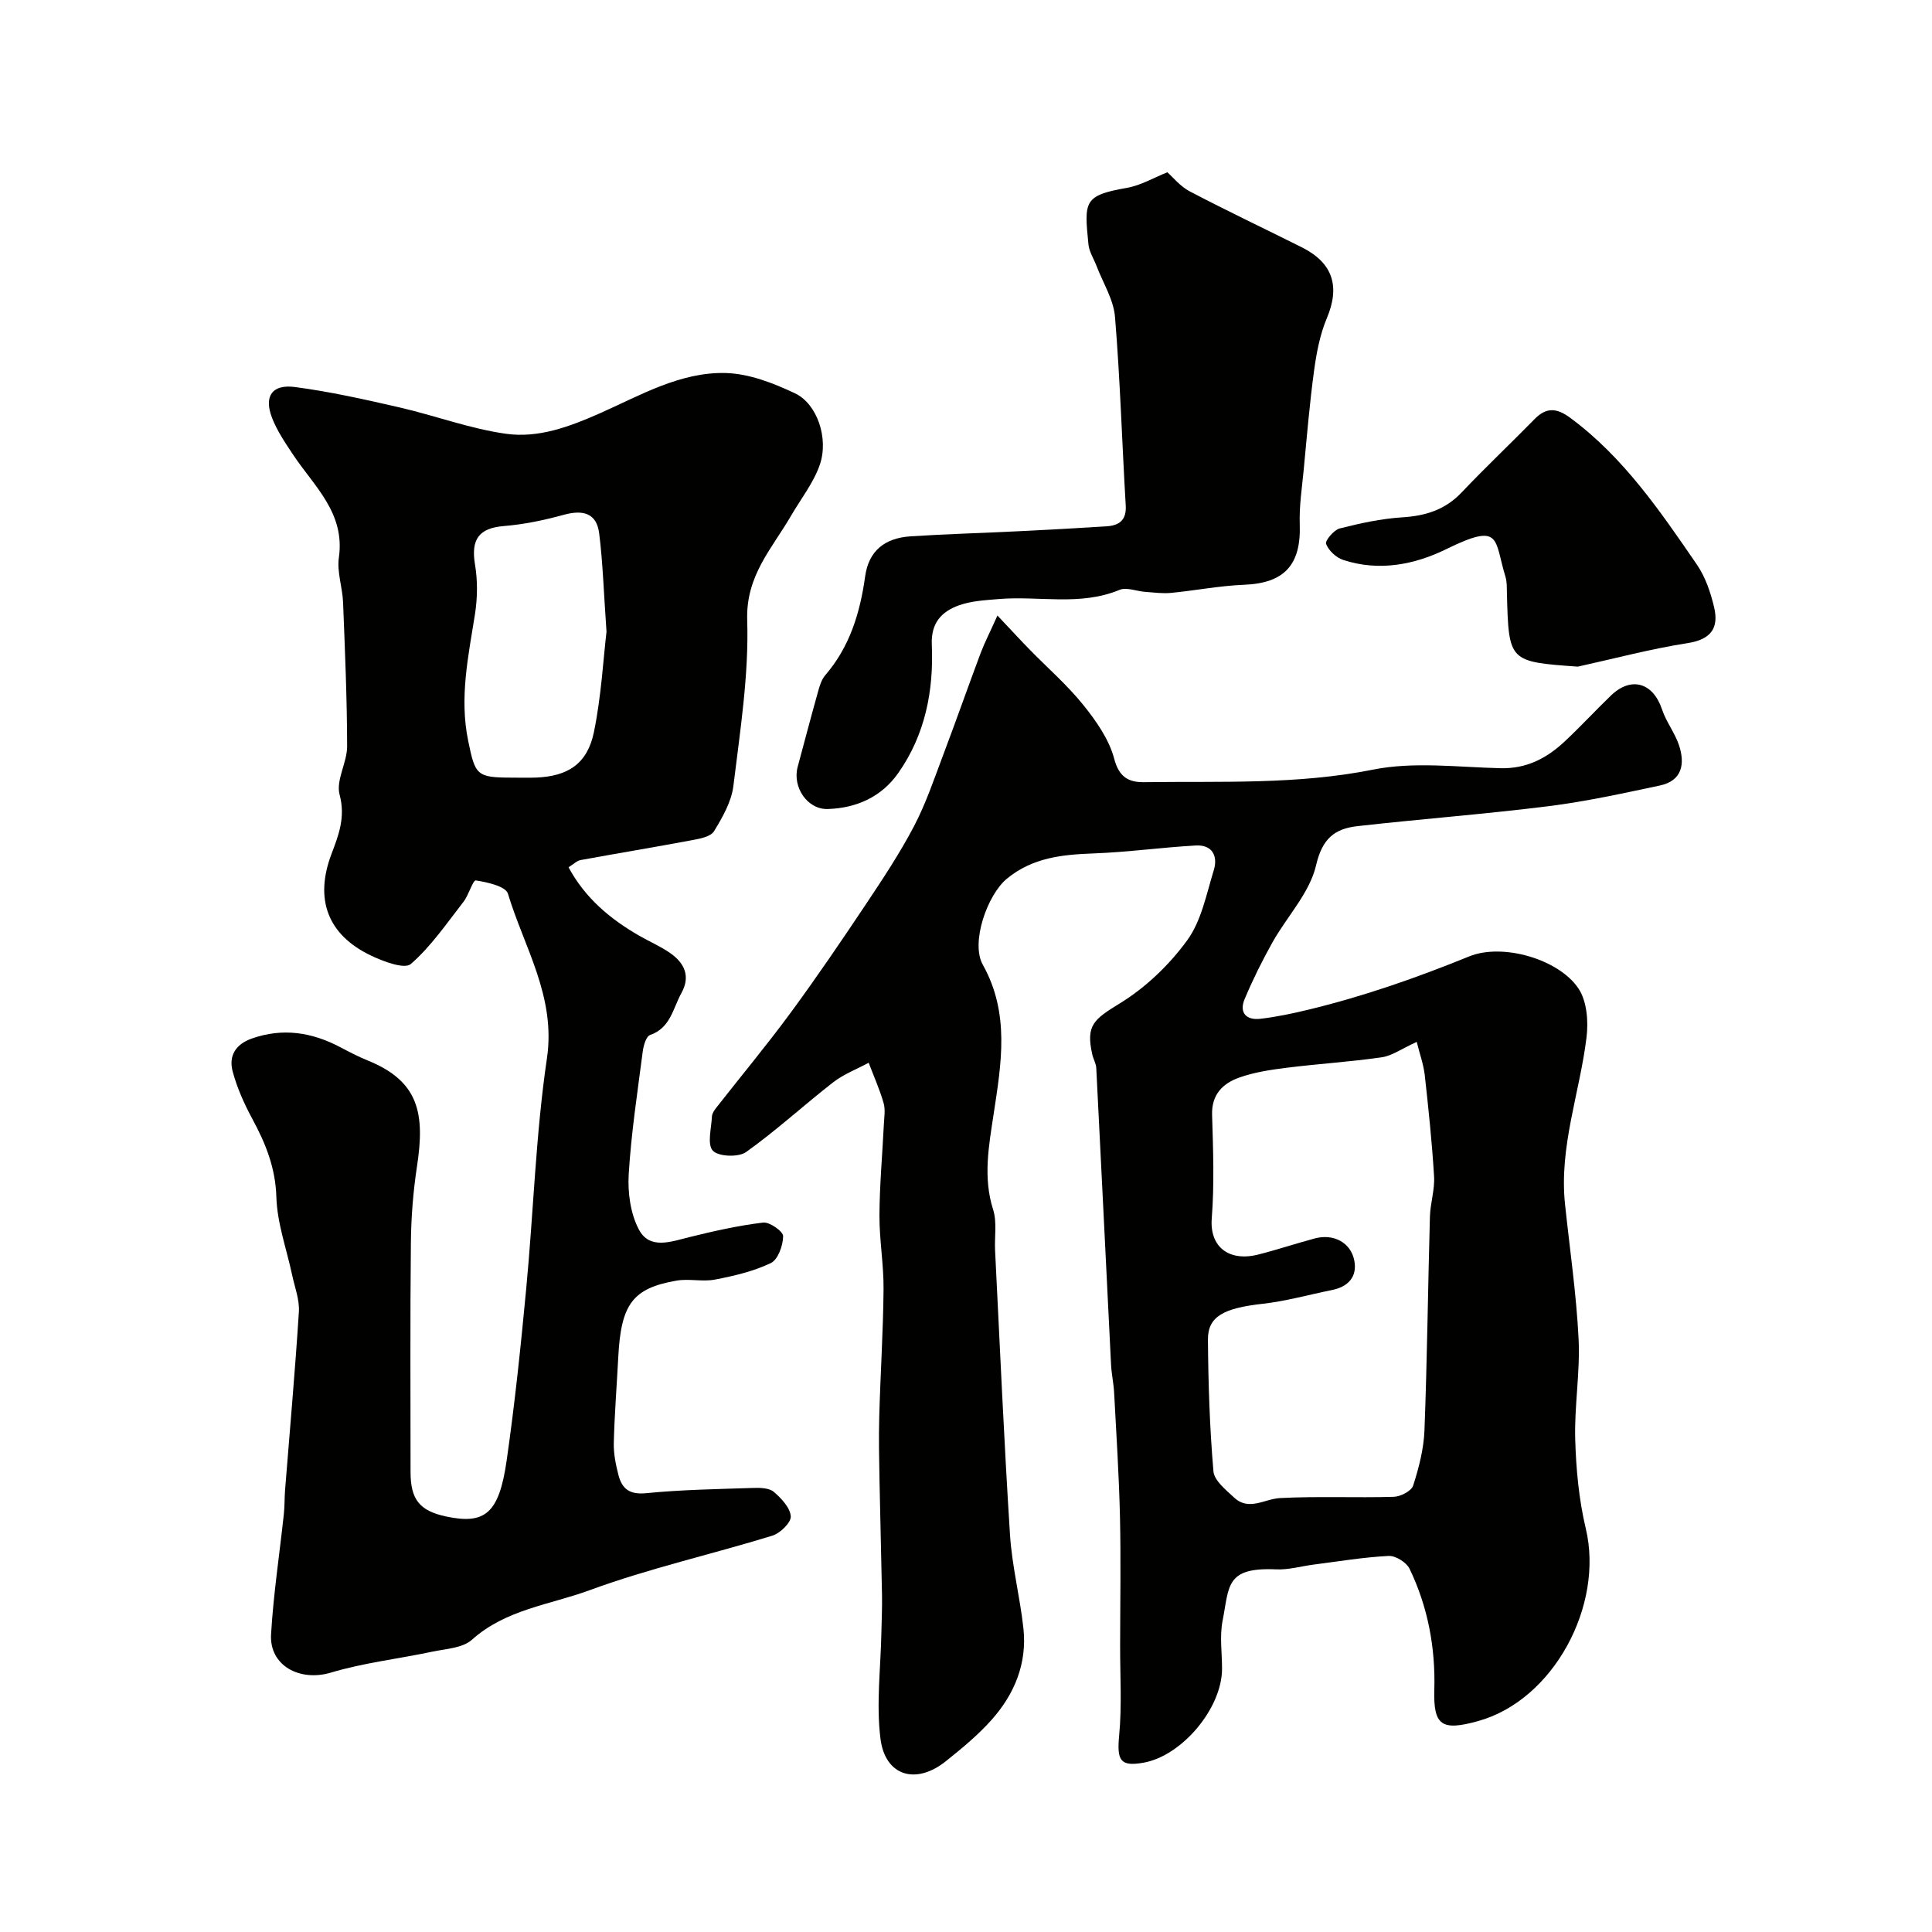 <svg enable-background="new 0 0 400 400" viewBox="0 0 400 400" xmlns="http://www.w3.org/2000/svg"><g fill="#010100"><path d="m206.51 127.44c2.96 3.13 4.78 5.12 6.67 7.05 3.72 3.81 7.79 7.34 11.11 11.47 2.68 3.33 5.34 7.13 6.4 11.15 1.02 3.87 3.07 4.87 6.18 4.83 15.83-.22 31.63.56 47.42-2.6 8.49-1.7 17.6-.49 26.43-.29 5.35.12 9.53-2.07 13.22-5.53 3.28-3.07 6.34-6.38 9.57-9.5 4.2-4.06 8.75-2.7 10.6 2.87.86 2.58 2.67 4.85 3.52 7.43 1.26 3.82.65 7.33-3.96 8.31-7.64 1.62-15.31 3.31-23.05 4.28-13.17 1.65-26.43 2.65-39.62 4.14-4.65.53-7.24 2.54-8.52 8.1-1.32 5.71-6.03 10.6-9.04 15.97-2.12 3.79-4.06 7.7-5.74 11.7-1.21 2.85.33 4.45 3.24 4.11 3.36-.39 6.7-1.1 10-1.9 11.39-2.75 22.39-6.6 33.25-11.02 6.84-2.79 18.51.52 22.61 6.64 1.76 2.62 2.08 6.83 1.67 10.15-1.41 11.51-5.7 22.64-4.45 34.51.98 9.3 2.35 18.58 2.81 27.9.34 6.9-.89 13.87-.7 20.78.18 6.18.76 12.48 2.19 18.48 3.8 15.89-6.67 35.53-22.29 39.86-7.55 2.1-9.28.94-9.07-6.48.25-8.72-1.33-17.18-5.13-25.06-.64-1.32-2.89-2.73-4.33-2.65-5.19.26-10.35 1.13-15.51 1.79-2.59.33-5.2 1.11-7.76.99-10.54-.47-9.7 3.48-11.11 10.66-.63 3.21-.1 6.64-.11 9.98-.04 8.15-8.3 17.98-16.27 19.39-4.83.85-5.52-.47-5.03-5.65.58-6.13.19-12.35.2-18.54.01-8.89.17-17.78-.03-26.66-.2-8.58-.75-17.16-1.21-25.74-.1-1.96-.55-3.9-.64-5.86-1.03-20.46-2.01-40.93-3.06-61.39-.05-.95-.62-1.86-.83-2.81-1.35-6.08.31-7.24 5.77-10.6 5.33-3.28 10.21-7.96 13.9-13.04 2.93-4.03 3.96-9.53 5.49-14.49.9-2.92-.31-5.31-3.71-5.12-7.05.39-14.08 1.38-21.13 1.64-6.51.24-12.65.84-17.99 5.23-4.08 3.37-7.54 13.27-4.99 17.82 5.63 10.07 3.84 20.43 2.24 30.93-.99 6.55-2.23 13.09-.1 19.78.82 2.59.26 5.6.4 8.42.99 19.63 1.84 39.27 3.09 58.89.41 6.5 2.08 12.91 2.78 19.4.78 7.23-1.85 13.58-6.57 18.89-2.83 3.18-6.18 5.95-9.53 8.62-6.18 4.92-12.53 3.04-13.5-4.7-.9-7.19.05-14.62.19-21.94.05-2.6.18-5.21.13-7.81-.14-7.79-.37-15.58-.51-23.37-.08-4.53-.19-9.07-.06-13.6.24-8.77.81-17.53.89-26.3.05-5.1-.87-10.2-.85-15.3.03-6.27.6-12.53.91-18.8.07-1.5.35-3.1-.05-4.48-.82-2.84-2.04-5.57-3.09-8.34-2.46 1.33-5.17 2.36-7.35 4.05-6.08 4.73-11.77 9.98-18.03 14.44-1.58 1.12-5.74.96-6.89-.29-1.21-1.31-.29-4.64-.18-7.09.03-.59.46-1.24.85-1.74 5.15-6.58 10.5-13 15.45-19.73 5.4-7.35 10.54-14.91 15.6-22.49 3.51-5.26 7.02-10.56 9.95-16.15 2.47-4.72 4.18-9.84 6.07-14.84 2.63-6.96 5.09-13.98 7.7-20.95.82-2.16 1.91-4.28 3.49-7.8zm86.81 88.27c-3.14 1.43-5.11 2.88-7.24 3.19-6.48.94-13.04 1.34-19.54 2.15-3.38.42-6.83.93-10 2.06-3.36 1.2-5.72 3.49-5.59 7.71.22 7.16.48 14.36-.07 21.48-.45 5.84 3.56 8.98 9.63 7.44 3.94-1 7.79-2.29 11.72-3.34 3.85-1.03 7.45.83 8.17 4.62.63 3.35-1.3 5.4-4.64 6.07-4.77.96-9.49 2.3-14.3 2.84-8.05.9-11.4 2.59-11.37 7.42.07 9.1.36 18.21 1.14 27.27.17 1.94 2.59 3.86 4.3 5.45 3.05 2.83 6.27.26 9.48.09 7.83-.41 15.7-.03 23.54-.26 1.42-.04 3.67-1.2 4.03-2.33 1.18-3.68 2.19-7.57 2.34-11.42.56-14.75.72-29.51 1.13-44.27.08-2.77 1.02-5.55.86-8.29-.42-7.04-1.16-14.07-1.94-21.09-.26-2.17-1.03-4.28-1.65-6.79z"/><path d="m117.71 179.56c3.44 6.39 8.63 10.72 14.67 14.19 2.12 1.22 4.41 2.19 6.4 3.59 2.92 2.05 4.23 4.77 2.3 8.26-1.76 3.17-2.24 7.22-6.49 8.69-.82.28-1.36 2.2-1.52 3.43-1.09 8.45-2.39 16.89-2.9 25.38-.23 3.79.35 8.12 2.08 11.42 2.23 4.26 6.61 2.57 10.45 1.62 5.05-1.25 10.15-2.4 15.3-3.02 1.33-.16 4.15 1.83 4.14 2.81-.02 1.93-1.06 4.86-2.54 5.57-3.58 1.72-7.62 2.66-11.56 3.42-2.57.5-5.38-.23-7.97.22-9.09 1.57-11.49 4.87-12.06 15.77-.31 5.93-.78 11.86-.93 17.8-.06 2.24.41 4.55.98 6.74.74 2.81 2.31 4.03 5.69 3.7 7.39-.73 14.85-.85 22.29-1.09 1.42-.05 3.24.02 4.19.83 1.55 1.34 3.38 3.28 3.49 5.06.08 1.29-2.2 3.5-3.83 4-12.58 3.87-25.51 6.76-37.83 11.29-8.19 3.01-17.35 3.96-24.35 10.25-1.94 1.74-5.42 1.88-8.25 2.48-6.99 1.48-14.16 2.29-20.97 4.33-6.38 1.91-12.75-1.41-12.37-7.94.49-8.33 1.76-16.62 2.65-24.92.18-1.64.12-3.31.25-4.96.97-12.29 2.08-24.58 2.86-36.88.16-2.5-.86-5.09-1.4-7.63-1.14-5.38-3.1-10.72-3.26-16.12-.18-6.06-2.22-11.1-4.98-16.2-1.68-3.11-3.16-6.42-4.07-9.82-.85-3.18.56-5.62 3.98-6.82 6.4-2.24 12.39-1.3 18.24 1.77 1.88.99 3.78 1.99 5.74 2.78 10.63 4.31 11.88 10.99 10.2 21.95-.79 5.2-1.21 10.49-1.26 15.75-.17 15.82-.07 31.66-.07 47.49 0 5.71 1.87 8.05 7.35 9.22 8.06 1.72 10.97-.62 12.54-11.54 1.7-11.84 2.94-23.75 4.06-35.66 1.51-15.89 1.96-31.91 4.29-47.67 1.88-12.78-4.72-22.93-8.08-34.08-.46-1.52-4.27-2.37-6.65-2.74-.59-.09-1.47 3.04-2.55 4.43-3.47 4.45-6.71 9.23-10.91 12.88-1.29 1.12-5.62-.51-8.16-1.71-9.08-4.3-11.81-11.72-8.26-21.07 1.49-3.93 2.93-7.63 1.68-12.29-.8-2.97 1.56-6.64 1.56-10-.02-9.93-.45-19.87-.84-29.8-.12-3.11-1.3-6.29-.87-9.28 1.33-9.26-5.13-14.75-9.49-21.32-1.62-2.44-3.31-4.92-4.35-7.62-1.71-4.45-.01-6.99 4.74-6.37 7.25.95 14.43 2.56 21.57 4.2 7.41 1.7 14.65 4.43 22.13 5.48 6.68.94 13.1-1.44 19.39-4.22 8.38-3.71 16.67-8.61 26.12-8.36 4.83.13 9.85 2.09 14.32 4.2 4.59 2.16 7.02 9.32 5.15 14.77-1.3 3.78-3.94 7.09-5.98 10.61-3.93 6.77-9.35 12.36-9.06 21.55.36 11.42-1.47 22.94-2.86 34.36-.4 3.26-2.25 6.49-4.01 9.38-.69 1.13-2.94 1.55-4.56 1.85-7.68 1.44-15.39 2.71-23.08 4.12-.75.14-1.39.81-2.48 1.49zm7.86-48.77c-.58-8.25-.76-14.35-1.52-20.38-.53-4.23-3.41-4.9-7.31-3.83-4.04 1.11-8.22 1.99-12.39 2.33-5.19.42-6.89 2.73-6 8.01.56 3.32.51 6.89-.01 10.23-1.38 8.72-3.26 17.31-1.4 26.27 1.45 7.03 1.69 7.58 9.03 7.58 1.66 0 3.33.05 4.99-.01 6.6-.26 10.64-2.83 12-9.39 1.54-7.5 1.95-15.24 2.61-20.81z"/><path d="m241.69 35.67c1.13.99 2.66 2.92 4.65 3.96 7.65 4.01 15.45 7.7 23.18 11.57 6.49 3.25 7.95 8.12 5.18 14.7-1.42 3.38-2.13 7.14-2.63 10.79-.93 6.83-1.5 13.7-2.15 20.56-.36 3.76-.95 7.54-.82 11.29.3 8.43-3.2 12.2-11.51 12.53-5.05.2-10.07 1.19-15.12 1.68-1.77.17-3.58-.08-5.36-.21-1.8-.13-3.87-1.02-5.33-.41-8.19 3.4-16.71 1.19-25.03 1.9-2.76.23-5.63.38-8.19 1.29-3.59 1.28-5.84 3.63-5.64 8.17.41 9.47-1.35 18.59-6.93 26.54-3.5 4.98-8.66 7.27-14.59 7.47-4.24.14-7.38-4.54-6.25-8.73 1.39-5.15 2.74-10.31 4.18-15.44.34-1.23.72-2.59 1.52-3.52 5.09-5.91 7.21-12.89 8.27-20.48.73-5.27 4.04-7.94 9.42-8.29 7.41-.48 14.84-.68 22.26-1.05 6.1-.3 12.19-.63 18.28-1.02 2.62-.17 4.18-1.25 3.99-4.33-.77-13-1.15-26.04-2.22-39.02-.29-3.58-2.47-7.01-3.8-10.5-.57-1.51-1.55-2.98-1.7-4.53-.88-8.88-1.03-10.13 7.94-11.69 2.88-.5 5.6-2.12 8.4-3.23z"/><path d="m326.67 138.02c-14.31-1.02-14.3-1.02-14.68-15.17-.03-1.15.03-2.36-.3-3.44-2.39-7.79-.73-11.37-12.25-5.72-6.63 3.25-13.98 4.67-21.37 2.23-1.44-.48-3-1.94-3.52-3.31-.25-.66 1.61-2.89 2.82-3.2 4.24-1.08 8.58-2.02 12.93-2.3 4.82-.3 8.88-1.54 12.3-5.14 4.92-5.19 10.13-10.11 15.14-15.22 2.45-2.5 4.61-2.27 7.35-.25 11.05 8.16 18.62 19.31 26.23 30.39 1.77 2.58 2.86 5.8 3.58 8.89.98 4.2-.62 6.6-5.43 7.36-7.67 1.19-15.21 3.21-22.8 4.88z"/></g></svg>